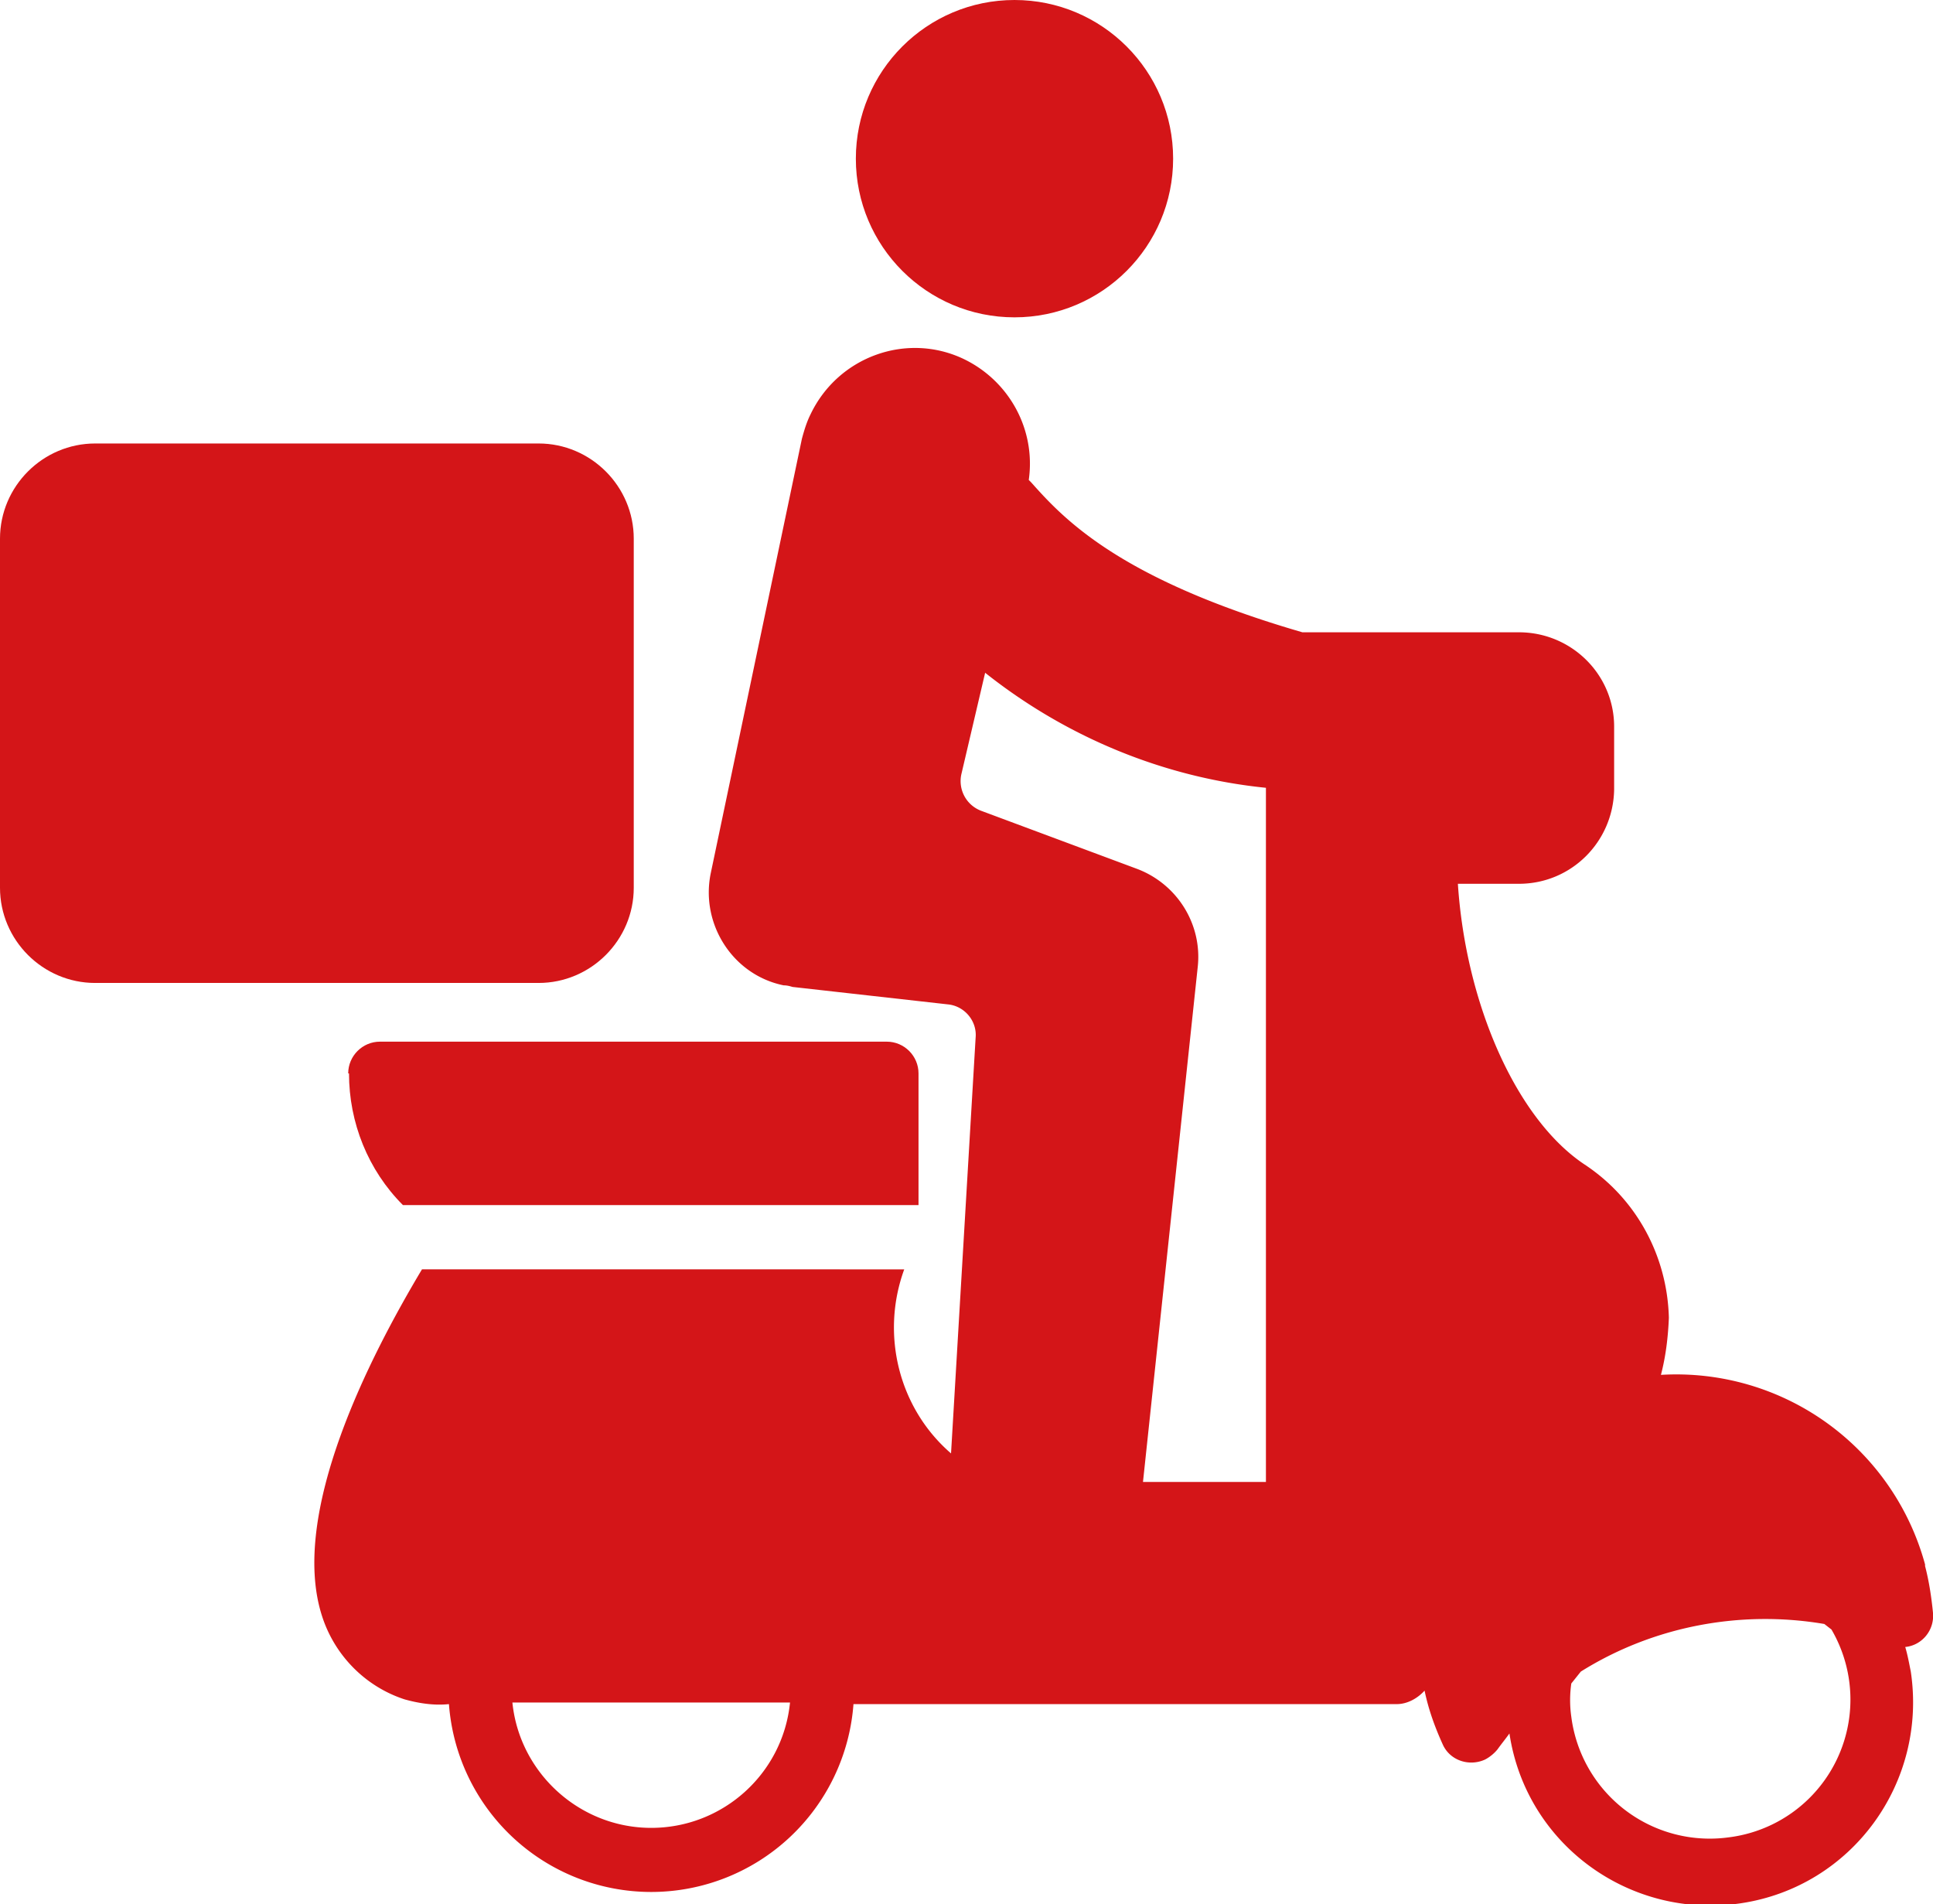 <svg id="_レイヤー_2" xmlns="http://www.w3.org/2000/svg" viewBox="0 0 24.37 24"><defs><style>.cls-1{fill:#d41518}</style></defs><g id="image"><g id="main"><path class="cls-1" d="M1.2 5.59h5.59c.66 0 1.2.54 1.2 1.2v4.4c0 .66-.54 1.2-1.2 1.2H1.2c-.66 0-1.2-.54-1.2-1.2v-4.4c0-.66.54-1.2 1.2-1.2z"/><circle class="cls-1" cx="12.79" cy="2" r="2"/><path class="cls-1" d="M4.4 13.53c0 .62.24 1.22.68 1.66h6.5v-1.66c0-.22-.18-.4-.4-.4H4.79c-.22 0-.4.18-.4.4z"/><path class="cls-1" d="M24.27 19.72a3.25 3.25 0 00-3.33-2.39c.06-.23.09-.47.1-.72-.02-.78-.41-1.5-1.06-1.93-.86-.57-1.5-2.02-1.6-3.54h.77c.66 0 1.19-.53 1.2-1.19v-.79c0-.66-.54-1.19-1.2-1.19h-2.73C14.11 7.3 13.41 6.54 13 6.08l-.03-.03c.09-.63-.24-1.24-.81-1.52-.72-.35-1.59-.04-1.94.69-.05.1-.08.2-.11.31l-1.15 5.48c-.13.64.28 1.28.92 1.41.04 0 .08.01.11.02l1.96.22c.21.02.37.21.35.42l-.31 5.24c-.66-.57-.89-1.5-.59-2.32H5.32c-.64 1.07-1.68 3.07-1.26 4.37.16.5.55.89 1.04 1.05.18.05.37.08.56.06a2.557 2.557 0 005.1 0h6.85c.13 0 .26-.07.35-.17.05.24.13.46.23.68.09.2.33.28.53.19.06-.03.12-.08.16-.13.05-.07.1-.13.15-.2.21 1.4 1.52 2.35 2.92 2.14 1.4-.21 2.35-1.52 2.14-2.92-.02-.1-.04-.21-.07-.31.21-.02.37-.21.35-.43-.02-.2-.05-.4-.1-.59zM8.21 23.04c-.9 0-1.66-.69-1.75-1.58h3.5c-.09.9-.85 1.58-1.75 1.58zm7.75-4.36h-1.55l.69-6.49c.06-.54-.26-1.05-.77-1.24l-1.96-.73a.4.4 0 01-.25-.46l.3-1.28c1.02.81 2.25 1.32 3.54 1.45v8.75zm5.83 4.48a1.76 1.76 0 01-1.98-1.52c-.02-.14-.02-.28 0-.42l.12-.15c.91-.57 2.01-.78 3.07-.6l.09.07a1.75 1.75 0 01-1.3 2.62z"/></g></g></svg>